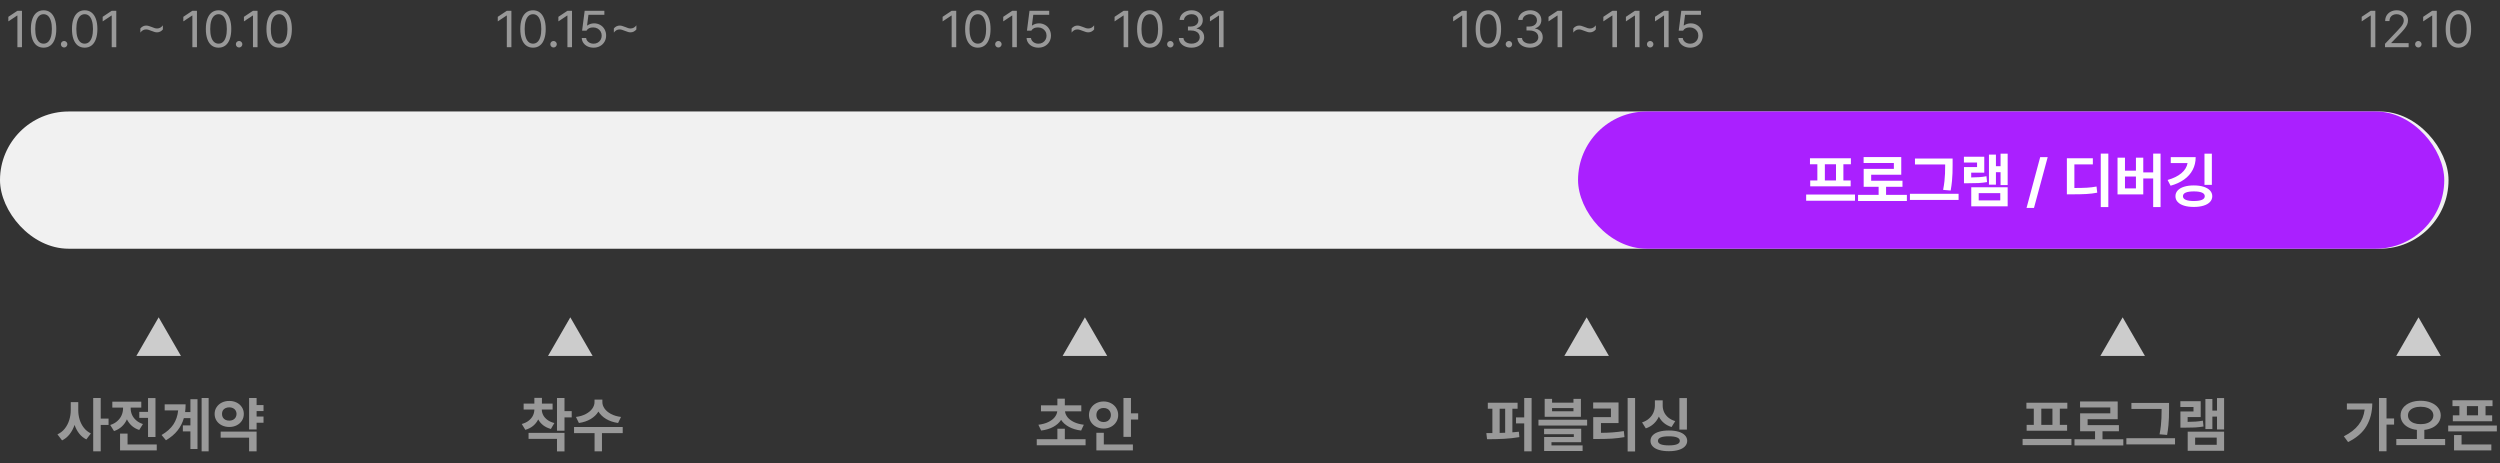 <svg width="583" height="108" viewBox="0 0 583 108" fill="none" xmlns="http://www.w3.org/2000/svg">
<rect x="0" y="0" width="583" height="108" fill="#333333" stroke="none"/>
<rect y="26" width="571" height="32" rx="16" fill="#F1F1F1"/>
<rect x="368" y="26" width="202" height="32" rx="16" fill="#AA20FF"/>
<path d="M432.585 46.809H421.196V45.359H432.585V46.809ZM431.628 38.305H429.878V42.078H431.573V43.445H422.14V42.078H423.808V38.305H422.085V36.91H431.628V38.305ZM428.155 42.078V38.305H425.558V42.078H428.155ZM444.685 46.877H433.296V45.441H438.095V43.568H434.608V39.385H441.649V38.018H434.595V36.623H443.372V40.752H436.358V42.147H443.659V43.568H439.831V45.441H444.685V46.877ZM455.349 38.455C455.349 39.212 455.34 39.856 455.321 40.39C455.308 40.923 455.269 41.529 455.205 42.208C455.141 42.887 455.039 43.628 454.897 44.43L453.134 44.279C453.275 43.559 453.38 42.876 453.448 42.228C453.517 41.581 453.56 40.998 453.578 40.478C453.596 39.959 453.608 39.335 453.612 38.605V38.455V38.359H446.571V36.965H455.349V38.455ZM456.743 46.631H445.396V45.195H456.743V46.631ZM468.187 43.158H466.532V40.15H465.452V43.062H463.825V36.049H465.452V38.756H466.532V35.83H468.187V43.158ZM468.187 48.121H459.696V43.664H468.187V48.121ZM461.433 46.727H466.464V45.045H461.433V46.727ZM462.731 40.26H459.683V41.381C460.416 41.372 461.052 41.349 461.59 41.312C462.128 41.272 462.677 41.199 463.237 41.094L463.388 42.461C462.713 42.575 462.05 42.65 461.398 42.687C460.747 42.718 459.901 42.734 458.862 42.734H458.001V38.961H461.05V37.908H457.987V36.555H462.731V40.26ZM474.325 48.49H472.589L475.774 36.637H477.524L474.325 48.49ZM491.661 48.285H489.897V35.816H491.661V48.285ZM488.052 38.332H483.745V43.842C484.957 43.837 485.937 43.815 486.685 43.773C487.432 43.728 488.175 43.637 488.913 43.5L489.077 44.935C488.261 45.09 487.421 45.193 486.555 45.243C485.689 45.293 484.529 45.318 483.075 45.318H481.995V36.91H488.052V38.332ZM503.843 48.285H502.12V41.613H499.81V45.332H493.808V36.773H495.544V39.795H498.101V36.773H499.81V40.205H502.12V35.816H503.843V48.285ZM498.101 43.938V41.162H495.544V43.938H498.101ZM515.806 43.117H514.083V35.83H515.806V43.117ZM512.032 36.637C512.032 37.735 511.8 38.726 511.335 39.61C510.875 40.49 510.207 41.242 509.332 41.866C508.457 42.491 507.407 42.971 506.181 43.309L505.483 41.969C506.837 41.59 507.915 41.06 508.717 40.376C509.519 39.688 509.993 38.906 510.139 38.031H506.222V36.637H512.032ZM511.595 43.24C512.465 43.24 513.224 43.343 513.871 43.548C514.518 43.748 515.017 44.038 515.368 44.416C515.719 44.794 515.897 45.241 515.901 45.756C515.897 46.275 515.719 46.722 515.368 47.096C515.017 47.474 514.518 47.761 513.871 47.957C513.224 48.158 512.465 48.258 511.595 48.258C510.72 48.258 509.961 48.158 509.318 47.957C508.676 47.761 508.181 47.474 507.835 47.096C507.489 46.722 507.315 46.275 507.315 45.756C507.315 45.241 507.489 44.794 507.835 44.416C508.181 44.038 508.676 43.748 509.318 43.548C509.961 43.343 510.72 43.24 511.595 43.24ZM511.595 44.635C510.77 44.635 510.141 44.728 509.708 44.915C509.28 45.097 509.065 45.378 509.065 45.756C509.065 46.13 509.282 46.41 509.715 46.597C510.148 46.783 510.774 46.877 511.595 46.877C512.424 46.877 513.058 46.783 513.495 46.597C513.933 46.41 514.151 46.13 514.151 45.756C514.151 45.378 513.933 45.097 513.495 44.915C513.062 44.728 512.429 44.635 511.595 44.635Z" fill="white"/>
<path d="M253.158 103.836H241.77V102.414H246.582V99.981H248.318V102.414H253.158V103.836ZM252.16 95.92H248.359C248.41 96.398 248.605 96.856 248.947 97.294C249.289 97.727 249.781 98.101 250.424 98.415C251.066 98.73 251.841 98.941 252.748 99.051L252.119 100.404C251.025 100.268 250.08 99.983 249.282 99.55C248.485 99.117 247.874 98.572 247.45 97.916C247.026 98.572 246.418 99.117 245.625 99.55C244.832 99.983 243.889 100.268 242.795 100.404L242.152 99.051C243.059 98.941 243.834 98.73 244.477 98.415C245.119 98.101 245.611 97.727 245.953 97.294C246.299 96.856 246.5 96.398 246.555 95.92H242.754V94.525H246.582V92.967H248.318V94.525H252.16V95.92ZM263.74 96.385H265.422V97.834H263.74V101.881H261.99V92.816H263.74V96.385ZM264.191 105.039H255.674V100.924H257.41V103.645H264.191V105.039ZM257.369 93.623C257.998 93.623 258.57 93.76 259.085 94.033C259.604 94.302 260.012 94.678 260.309 95.161C260.609 95.64 260.76 96.18 260.76 96.781C260.76 97.378 260.609 97.918 260.309 98.401C260.012 98.88 259.604 99.256 259.085 99.529C258.57 99.803 257.998 99.939 257.369 99.939C256.736 99.939 256.159 99.803 255.64 99.529C255.12 99.256 254.708 98.88 254.402 98.401C254.102 97.918 253.951 97.378 253.951 96.781C253.951 96.18 254.102 95.64 254.402 95.161C254.703 94.678 255.113 94.302 255.633 94.033C256.157 93.76 256.736 93.623 257.369 93.623ZM257.369 95.141C257.05 95.136 256.761 95.2 256.501 95.332C256.246 95.46 256.043 95.649 255.893 95.899C255.742 96.15 255.669 96.444 255.674 96.781C255.669 97.109 255.742 97.399 255.893 97.649C256.043 97.895 256.248 98.087 256.508 98.224C256.768 98.356 257.055 98.422 257.369 98.422C257.688 98.422 257.975 98.356 258.23 98.224C258.486 98.087 258.686 97.895 258.832 97.649C258.982 97.399 259.06 97.109 259.064 96.781C259.06 96.444 258.982 96.15 258.832 95.899C258.686 95.649 258.486 95.46 258.23 95.332C257.975 95.2 257.688 95.136 257.369 95.141Z" fill="#999999"/>
<path d="M126.35 95.496C126.35 95.938 126.454 96.369 126.664 96.788C126.878 97.203 127.204 97.576 127.642 97.909C128.084 98.237 128.628 98.486 129.275 98.654L128.469 100.035C127.781 99.848 127.186 99.564 126.685 99.181C126.188 98.793 125.796 98.335 125.509 97.807C125.226 98.39 124.832 98.891 124.326 99.311C123.825 99.725 123.219 100.035 122.508 100.24L121.674 98.873C122.321 98.7 122.866 98.438 123.308 98.087C123.75 97.736 124.078 97.337 124.292 96.891C124.506 96.444 124.613 95.979 124.613 95.496H122.111V94.115H124.613V92.775H126.377V94.115H128.865V95.496H126.35ZM131.641 95.879H133.322V97.342H131.641V100.445H129.891V92.816H131.641V95.879ZM131.641 105.271H129.891V102.346H123.26V100.951H131.641V105.271ZM140.473 93.787C140.473 94.288 140.641 94.783 140.979 95.27C141.316 95.754 141.812 96.173 142.469 96.528C143.125 96.884 143.909 97.118 144.82 97.232L144.137 98.641C143.07 98.486 142.143 98.176 141.354 97.711C140.571 97.242 139.969 96.663 139.55 95.975C139.135 96.663 138.538 97.242 137.759 97.711C136.979 98.176 136.061 98.486 135.004 98.641L134.307 97.232C135.209 97.118 135.988 96.884 136.645 96.528C137.301 96.173 137.798 95.754 138.135 95.27C138.472 94.783 138.641 94.288 138.641 93.787V93.186H140.473V93.787ZM145.217 101.006H140.377V105.258H138.654V101.006H133.869V99.584H145.217V101.006Z" fill="#999999"/>
<path d="M119.258 11H118.191V3.617H118.145L116.082 4.988V3.922L118.191 2.516H119.258V11ZM124.297 11.117C123.672 11.117 123.137 10.947 122.691 10.607C122.25 10.268 121.912 9.771 121.678 9.119C121.447 8.467 121.332 7.68 121.332 6.758C121.332 5.848 121.449 5.066 121.684 4.414C121.918 3.758 122.258 3.258 122.703 2.914C123.148 2.57 123.68 2.398 124.297 2.398C124.914 2.398 125.445 2.57 125.891 2.914C126.336 3.258 126.676 3.758 126.91 4.414C127.145 5.066 127.262 5.848 127.262 6.758C127.262 7.68 127.145 8.467 126.91 9.119C126.68 9.771 126.342 10.268 125.896 10.607C125.451 10.947 124.918 11.117 124.297 11.117ZM124.297 10.18C124.703 10.18 125.051 10.047 125.34 9.781C125.629 9.516 125.85 9.127 126.002 8.615C126.154 8.104 126.23 7.484 126.23 6.758C126.23 6.031 126.154 5.41 126.002 4.895C125.85 4.379 125.629 3.986 125.34 3.717C125.051 3.447 124.703 3.312 124.297 3.312C123.891 3.312 123.541 3.447 123.248 3.717C122.959 3.986 122.736 4.379 122.58 4.895C122.428 5.41 122.352 6.031 122.352 6.758C122.352 7.484 122.428 8.104 122.58 8.615C122.732 9.127 122.953 9.516 123.242 9.781C123.535 10.047 123.887 10.18 124.297 10.18ZM129.09 11.07C128.953 11.07 128.826 11.037 128.709 10.971C128.596 10.9 128.504 10.807 128.434 10.69C128.367 10.572 128.336 10.445 128.34 10.309C128.336 10.176 128.367 10.053 128.434 9.939C128.504 9.822 128.596 9.73 128.709 9.664C128.826 9.594 128.953 9.559 129.09 9.559C129.223 9.559 129.346 9.594 129.459 9.664C129.576 9.73 129.668 9.822 129.734 9.939C129.805 10.053 129.84 10.176 129.84 10.309C129.84 10.445 129.805 10.572 129.734 10.69C129.668 10.807 129.576 10.9 129.459 10.971C129.346 11.037 129.223 11.07 129.09 11.07ZM133.391 11H132.324V3.617H132.277L130.215 4.988V3.922L132.324 2.516H133.391V11ZM138.418 11.117C137.914 11.117 137.455 11.021 137.041 10.83C136.631 10.635 136.303 10.367 136.057 10.027C135.814 9.684 135.684 9.297 135.664 8.867H136.684C136.711 9.117 136.805 9.344 136.965 9.547C137.125 9.746 137.332 9.904 137.586 10.021C137.84 10.135 138.117 10.191 138.418 10.191C138.777 10.191 139.102 10.109 139.391 9.945C139.68 9.781 139.906 9.557 140.07 9.271C140.234 8.986 140.316 8.668 140.316 8.316C140.316 7.953 140.23 7.627 140.059 7.338C139.891 7.045 139.656 6.816 139.355 6.652C139.059 6.484 138.723 6.398 138.348 6.395C137.594 6.383 137.066 6.637 136.766 7.156H135.746L136.344 2.516H140.938V3.453H137.223L136.906 5.938H136.988C137.18 5.789 137.412 5.67 137.686 5.58C137.959 5.49 138.242 5.445 138.535 5.445C139.066 5.445 139.545 5.568 139.971 5.814C140.4 6.057 140.736 6.395 140.979 6.828C141.225 7.262 141.348 7.75 141.348 8.293C141.348 8.832 141.221 9.316 140.967 9.746C140.713 10.176 140.363 10.512 139.918 10.754C139.473 10.996 138.973 11.117 138.418 11.117ZM143.152 6.629C143.34 6.41 143.549 6.244 143.779 6.131C144.01 6.018 144.254 5.961 144.512 5.961C144.707 5.961 144.898 5.99 145.086 6.049C145.273 6.104 145.516 6.188 145.812 6.301C146.082 6.414 146.311 6.5 146.498 6.559C146.689 6.613 146.879 6.641 147.066 6.641C147.328 6.641 147.572 6.578 147.799 6.453C148.025 6.328 148.227 6.145 148.402 5.902V6.875C148.016 7.32 147.562 7.543 147.043 7.543C146.848 7.543 146.656 7.516 146.469 7.461C146.281 7.402 146.039 7.316 145.742 7.203C145.473 7.09 145.242 7.006 145.051 6.951C144.863 6.893 144.672 6.863 144.477 6.863C144.219 6.863 143.977 6.926 143.75 7.051C143.527 7.176 143.328 7.359 143.152 7.602V6.629Z" fill="#999999"/>
<path d="M5.123 11H4.057V3.617H4.01L1.947 4.988V3.922L4.057 2.516H5.123V11ZM10.162 11.117C9.537 11.117 9.002 10.947 8.557 10.607C8.115 10.268 7.777 9.771 7.543 9.119C7.312 8.467 7.197 7.68 7.197 6.758C7.197 5.848 7.314 5.066 7.549 4.414C7.783 3.758 8.123 3.258 8.568 2.914C9.014 2.57 9.545 2.398 10.162 2.398C10.779 2.398 11.31 2.57 11.756 2.914C12.201 3.258 12.541 3.758 12.775 4.414C13.01 5.066 13.127 5.848 13.127 6.758C13.127 7.68 13.01 8.467 12.775 9.119C12.545 9.771 12.207 10.268 11.762 10.607C11.316 10.947 10.783 11.117 10.162 11.117ZM10.162 10.18C10.568 10.18 10.916 10.047 11.205 9.781C11.494 9.516 11.715 9.127 11.867 8.615C12.02 8.104 12.096 7.484 12.096 6.758C12.096 6.031 12.02 5.41 11.867 4.895C11.715 4.379 11.494 3.986 11.205 3.717C10.916 3.447 10.568 3.312 10.162 3.312C9.756 3.312 9.406 3.447 9.113 3.717C8.824 3.986 8.602 4.379 8.445 4.895C8.293 5.41 8.217 6.031 8.217 6.758C8.217 7.484 8.293 8.104 8.445 8.615C8.598 9.127 8.818 9.516 9.107 9.781C9.4 10.047 9.752 10.18 10.162 10.18ZM14.955 11.07C14.818 11.07 14.691 11.037 14.574 10.971C14.461 10.9 14.369 10.807 14.299 10.69C14.232 10.572 14.201 10.445 14.205 10.309C14.201 10.176 14.232 10.053 14.299 9.939C14.369 9.822 14.461 9.73 14.574 9.664C14.691 9.594 14.818 9.559 14.955 9.559C15.088 9.559 15.211 9.594 15.324 9.664C15.441 9.73 15.533 9.822 15.6 9.939C15.67 10.053 15.705 10.176 15.705 10.309C15.705 10.445 15.67 10.572 15.6 10.69C15.533 10.807 15.441 10.9 15.324 10.971C15.211 11.037 15.088 11.07 14.955 11.07ZM19.748 11.117C19.123 11.117 18.588 10.947 18.143 10.607C17.701 10.268 17.363 9.771 17.129 9.119C16.898 8.467 16.783 7.68 16.783 6.758C16.783 5.848 16.9 5.066 17.135 4.414C17.369 3.758 17.709 3.258 18.154 2.914C18.6 2.57 19.131 2.398 19.748 2.398C20.365 2.398 20.896 2.57 21.342 2.914C21.787 3.258 22.127 3.758 22.361 4.414C22.596 5.066 22.713 5.848 22.713 6.758C22.713 7.68 22.596 8.467 22.361 9.119C22.131 9.771 21.793 10.268 21.348 10.607C20.902 10.947 20.369 11.117 19.748 11.117ZM19.748 10.18C20.154 10.18 20.502 10.047 20.791 9.781C21.08 9.516 21.301 9.127 21.453 8.615C21.605 8.104 21.682 7.484 21.682 6.758C21.682 6.031 21.605 5.41 21.453 4.895C21.301 4.379 21.08 3.986 20.791 3.717C20.502 3.447 20.154 3.312 19.748 3.312C19.342 3.312 18.992 3.447 18.699 3.717C18.41 3.986 18.188 4.379 18.031 4.895C17.879 5.41 17.803 6.031 17.803 6.758C17.803 7.484 17.879 8.104 18.031 8.615C18.184 9.127 18.404 9.516 18.693 9.781C18.986 10.047 19.338 10.18 19.748 10.18ZM27.119 11H26.053V3.617H26.006L23.943 4.988V3.922L26.053 2.516H27.119V11ZM32.732 6.629C32.92 6.41 33.129 6.244 33.359 6.131C33.59 6.018 33.834 5.961 34.092 5.961C34.287 5.961 34.478 5.99 34.666 6.049C34.853 6.104 35.096 6.188 35.393 6.301C35.662 6.414 35.891 6.5 36.078 6.559C36.27 6.613 36.459 6.641 36.647 6.641C36.908 6.641 37.152 6.578 37.379 6.453C37.605 6.328 37.807 6.145 37.982 5.902V6.875C37.596 7.32 37.143 7.543 36.623 7.543C36.428 7.543 36.236 7.516 36.049 7.461C35.861 7.402 35.619 7.316 35.322 7.203C35.053 7.09 34.822 7.006 34.631 6.951C34.443 6.893 34.252 6.863 34.057 6.863C33.799 6.863 33.557 6.926 33.33 7.051C33.107 7.176 32.908 7.359 32.732 7.602V6.629ZM45.928 11H44.861V3.617H44.815L42.752 4.988V3.922L44.861 2.516H45.928V11ZM50.967 11.117C50.342 11.117 49.807 10.947 49.361 10.607C48.92 10.268 48.582 9.771 48.348 9.119C48.117 8.467 48.002 7.68 48.002 6.758C48.002 5.848 48.119 5.066 48.353 4.414C48.588 3.758 48.928 3.258 49.373 2.914C49.818 2.57 50.35 2.398 50.967 2.398C51.584 2.398 52.115 2.57 52.56 2.914C53.006 3.258 53.346 3.758 53.58 4.414C53.815 5.066 53.932 5.848 53.932 6.758C53.932 7.68 53.815 8.467 53.58 9.119C53.35 9.771 53.012 10.268 52.566 10.607C52.121 10.947 51.588 11.117 50.967 11.117ZM50.967 10.18C51.373 10.18 51.721 10.047 52.01 9.781C52.299 9.516 52.52 9.127 52.672 8.615C52.824 8.104 52.9 7.484 52.9 6.758C52.9 6.031 52.824 5.41 52.672 4.895C52.52 4.379 52.299 3.986 52.01 3.717C51.721 3.447 51.373 3.312 50.967 3.312C50.56 3.312 50.211 3.447 49.918 3.717C49.629 3.986 49.406 4.379 49.25 4.895C49.098 5.41 49.022 6.031 49.022 6.758C49.022 7.484 49.098 8.104 49.25 8.615C49.402 9.127 49.623 9.516 49.912 9.781C50.205 10.047 50.557 10.18 50.967 10.18ZM55.76 11.07C55.623 11.07 55.496 11.037 55.379 10.971C55.266 10.9 55.174 10.807 55.103 10.69C55.037 10.572 55.006 10.445 55.01 10.309C55.006 10.176 55.037 10.053 55.103 9.939C55.174 9.822 55.266 9.73 55.379 9.664C55.496 9.594 55.623 9.559 55.76 9.559C55.893 9.559 56.016 9.594 56.129 9.664C56.246 9.73 56.338 9.822 56.404 9.939C56.475 10.053 56.51 10.176 56.51 10.309C56.51 10.445 56.475 10.572 56.404 10.69C56.338 10.807 56.246 10.9 56.129 10.971C56.016 11.037 55.893 11.07 55.76 11.07ZM60.06 11H58.994V3.617H58.947L56.885 4.988V3.922L58.994 2.516H60.06V11ZM65.1 11.117C64.475 11.117 63.94 10.947 63.494 10.607C63.053 10.268 62.715 9.771 62.48 9.119C62.25 8.467 62.135 7.68 62.135 6.758C62.135 5.848 62.252 5.066 62.486 4.414C62.721 3.758 63.06 3.258 63.506 2.914C63.951 2.57 64.482 2.398 65.1 2.398C65.717 2.398 66.248 2.57 66.693 2.914C67.139 3.258 67.478 3.758 67.713 4.414C67.947 5.066 68.064 5.848 68.064 6.758C68.064 7.68 67.947 8.467 67.713 9.119C67.482 9.771 67.144 10.268 66.699 10.607C66.254 10.947 65.721 11.117 65.1 11.117ZM65.1 10.18C65.506 10.18 65.853 10.047 66.143 9.781C66.432 9.516 66.652 9.127 66.805 8.615C66.957 8.104 67.033 7.484 67.033 6.758C67.033 6.031 66.957 5.41 66.805 4.895C66.652 4.379 66.432 3.986 66.143 3.717C65.853 3.447 65.506 3.312 65.1 3.312C64.693 3.312 64.344 3.447 64.051 3.717C63.762 3.986 63.539 4.379 63.383 4.895C63.23 5.41 63.154 6.031 63.154 6.758C63.154 7.484 63.23 8.104 63.383 8.615C63.535 9.127 63.756 9.516 64.045 9.781C64.338 10.047 64.689 10.18 65.1 10.18Z" fill="#999999"/>
<path d="M222.994 11H221.928V3.617H221.881L219.818 4.988V3.922L221.928 2.516H222.994V11ZM228.033 11.117C227.408 11.117 226.873 10.947 226.428 10.607C225.986 10.268 225.648 9.771 225.414 9.119C225.184 8.467 225.068 7.68 225.068 6.758C225.068 5.848 225.186 5.066 225.42 4.414C225.654 3.758 225.994 3.258 226.439 2.914C226.885 2.57 227.416 2.398 228.033 2.398C228.65 2.398 229.182 2.57 229.627 2.914C230.072 3.258 230.412 3.758 230.646 4.414C230.881 5.066 230.998 5.848 230.998 6.758C230.998 7.68 230.881 8.467 230.646 9.119C230.416 9.771 230.078 10.268 229.633 10.607C229.188 10.947 228.654 11.117 228.033 11.117ZM228.033 10.18C228.439 10.18 228.787 10.047 229.076 9.781C229.365 9.516 229.586 9.127 229.738 8.615C229.891 8.104 229.967 7.484 229.967 6.758C229.967 6.031 229.891 5.41 229.738 4.895C229.586 4.379 229.365 3.986 229.076 3.717C228.787 3.447 228.439 3.312 228.033 3.312C227.627 3.312 227.277 3.447 226.984 3.717C226.695 3.986 226.473 4.379 226.316 4.895C226.164 5.41 226.088 6.031 226.088 6.758C226.088 7.484 226.164 8.104 226.316 8.615C226.469 9.127 226.689 9.516 226.979 9.781C227.271 10.047 227.623 10.18 228.033 10.18ZM232.826 11.07C232.689 11.07 232.562 11.037 232.445 10.971C232.332 10.9 232.24 10.807 232.17 10.69C232.104 10.572 232.072 10.445 232.076 10.309C232.072 10.176 232.104 10.053 232.17 9.939C232.24 9.822 232.332 9.73 232.445 9.664C232.562 9.594 232.689 9.559 232.826 9.559C232.959 9.559 233.082 9.594 233.195 9.664C233.312 9.73 233.404 9.822 233.471 9.939C233.541 10.053 233.576 10.176 233.576 10.309C233.576 10.445 233.541 10.572 233.471 10.69C233.404 10.807 233.312 10.9 233.195 10.971C233.082 11.037 232.959 11.07 232.826 11.07ZM237.127 11H236.061V3.617H236.014L233.951 4.988V3.922L236.061 2.516H237.127V11ZM242.154 11.117C241.65 11.117 241.191 11.021 240.777 10.83C240.367 10.635 240.039 10.367 239.793 10.027C239.551 9.684 239.42 9.297 239.4 8.867H240.42C240.447 9.117 240.541 9.344 240.701 9.547C240.861 9.746 241.068 9.904 241.322 10.021C241.576 10.135 241.854 10.191 242.154 10.191C242.514 10.191 242.838 10.109 243.127 9.945C243.416 9.781 243.643 9.557 243.807 9.271C243.971 8.986 244.053 8.668 244.053 8.316C244.053 7.953 243.967 7.627 243.795 7.338C243.627 7.045 243.393 6.816 243.092 6.652C242.795 6.484 242.459 6.398 242.084 6.395C241.33 6.383 240.803 6.637 240.502 7.156H239.482L240.08 2.516H244.674V3.453H240.959L240.643 5.938H240.725C240.916 5.789 241.148 5.67 241.422 5.58C241.695 5.49 241.979 5.445 242.271 5.445C242.803 5.445 243.281 5.568 243.707 5.814C244.137 6.057 244.473 6.395 244.715 6.828C244.961 7.262 245.084 7.75 245.084 8.293C245.084 8.832 244.957 9.316 244.703 9.746C244.449 10.176 244.1 10.512 243.654 10.754C243.209 10.996 242.709 11.117 242.154 11.117ZM249.9 6.629C250.088 6.41 250.297 6.244 250.527 6.131C250.758 6.018 251.002 5.961 251.26 5.961C251.455 5.961 251.646 5.99 251.834 6.049C252.021 6.104 252.264 6.188 252.561 6.301C252.83 6.414 253.059 6.5 253.246 6.559C253.438 6.613 253.627 6.641 253.814 6.641C254.076 6.641 254.32 6.578 254.547 6.453C254.773 6.328 254.975 6.145 255.15 5.902V6.875C254.764 7.32 254.311 7.543 253.791 7.543C253.596 7.543 253.404 7.516 253.217 7.461C253.029 7.402 252.787 7.316 252.49 7.203C252.221 7.09 251.99 7.006 251.799 6.951C251.611 6.893 251.42 6.863 251.225 6.863C250.967 6.863 250.725 6.926 250.498 7.051C250.275 7.176 250.076 7.359 249.9 7.602V6.629ZM263.096 11H262.029V3.617H261.982L259.92 4.988V3.922L262.029 2.516H263.096V11ZM268.135 11.117C267.51 11.117 266.975 10.947 266.529 10.607C266.088 10.268 265.75 9.771 265.516 9.119C265.285 8.467 265.17 7.68 265.17 6.758C265.17 5.848 265.287 5.066 265.521 4.414C265.756 3.758 266.096 3.258 266.541 2.914C266.986 2.57 267.518 2.398 268.135 2.398C268.752 2.398 269.283 2.57 269.729 2.914C270.174 3.258 270.514 3.758 270.748 4.414C270.982 5.066 271.1 5.848 271.1 6.758C271.1 7.68 270.982 8.467 270.748 9.119C270.518 9.771 270.18 10.268 269.734 10.607C269.289 10.947 268.756 11.117 268.135 11.117ZM268.135 10.18C268.541 10.18 268.889 10.047 269.178 9.781C269.467 9.516 269.688 9.127 269.84 8.615C269.992 8.104 270.068 7.484 270.068 6.758C270.068 6.031 269.992 5.41 269.84 4.895C269.688 4.379 269.467 3.986 269.178 3.717C268.889 3.447 268.541 3.312 268.135 3.312C267.729 3.312 267.379 3.447 267.086 3.717C266.797 3.986 266.574 4.379 266.418 4.895C266.266 5.41 266.189 6.031 266.189 6.758C266.189 7.484 266.266 8.104 266.418 8.615C266.57 9.127 266.791 9.516 267.08 9.781C267.373 10.047 267.725 10.18 268.135 10.18ZM272.928 11.07C272.791 11.07 272.664 11.037 272.547 10.971C272.434 10.9 272.342 10.807 272.271 10.69C272.205 10.572 272.174 10.445 272.178 10.309C272.174 10.176 272.205 10.053 272.271 9.939C272.342 9.822 272.434 9.73 272.547 9.664C272.664 9.594 272.791 9.559 272.928 9.559C273.061 9.559 273.184 9.594 273.297 9.664C273.414 9.73 273.506 9.822 273.572 9.939C273.643 10.053 273.678 10.176 273.678 10.309C273.678 10.445 273.643 10.572 273.572 10.69C273.506 10.807 273.414 10.9 273.297 10.971C273.184 11.037 273.061 11.07 272.928 11.07ZM277.861 11.117C277.303 11.117 276.803 11.023 276.361 10.836C275.924 10.648 275.576 10.385 275.318 10.045C275.064 9.705 274.928 9.312 274.908 8.867H275.975C275.994 9.129 276.088 9.359 276.256 9.559C276.428 9.758 276.652 9.912 276.93 10.021C277.207 10.127 277.514 10.18 277.85 10.18C278.217 10.18 278.547 10.117 278.84 9.992C279.137 9.863 279.367 9.688 279.531 9.465C279.699 9.238 279.783 8.98 279.783 8.691C279.783 8.379 279.701 8.104 279.537 7.865C279.377 7.627 279.143 7.441 278.834 7.309C278.525 7.176 278.154 7.109 277.721 7.109H277.029V6.184H277.721C278.061 6.184 278.363 6.123 278.629 6.002C278.895 5.881 279.1 5.711 279.244 5.492C279.393 5.273 279.467 5.02 279.467 4.73C279.467 4.453 279.4 4.207 279.268 3.992C279.139 3.777 278.955 3.611 278.717 3.494C278.479 3.373 278.201 3.312 277.885 3.312C277.58 3.312 277.295 3.367 277.029 3.477C276.764 3.586 276.547 3.742 276.379 3.945C276.211 4.145 276.119 4.379 276.104 4.648H275.084C275.104 4.211 275.24 3.822 275.494 3.482C275.748 3.139 276.086 2.873 276.508 2.686C276.93 2.494 277.393 2.398 277.896 2.398C278.42 2.398 278.877 2.502 279.268 2.709C279.662 2.912 279.965 3.188 280.176 3.535C280.387 3.883 280.49 4.262 280.486 4.672C280.49 5.148 280.363 5.557 280.105 5.896C279.848 6.236 279.494 6.469 279.045 6.594V6.652C279.408 6.711 279.723 6.834 279.988 7.021C280.258 7.205 280.463 7.441 280.604 7.73C280.748 8.016 280.818 8.336 280.814 8.691C280.818 9.148 280.691 9.562 280.434 9.934C280.176 10.301 279.82 10.59 279.367 10.801C278.918 11.012 278.416 11.117 277.861 11.117ZM285.338 11H284.271V3.617H284.225L282.162 4.988V3.922L284.271 2.516H285.338V11Z" fill="#999999"/>
<path d="M342.049 11H340.982V3.617H340.936L338.873 4.988V3.922L340.982 2.516H342.049V11ZM347.088 11.117C346.463 11.117 345.928 10.947 345.482 10.607C345.041 10.268 344.703 9.771 344.469 9.119C344.238 8.467 344.123 7.68 344.123 6.758C344.123 5.848 344.24 5.066 344.475 4.414C344.709 3.758 345.049 3.258 345.494 2.914C345.939 2.57 346.471 2.398 347.088 2.398C347.705 2.398 348.236 2.57 348.682 2.914C349.127 3.258 349.467 3.758 349.701 4.414C349.936 5.066 350.053 5.848 350.053 6.758C350.053 7.68 349.936 8.467 349.701 9.119C349.471 9.771 349.133 10.268 348.688 10.607C348.242 10.947 347.709 11.117 347.088 11.117ZM347.088 10.18C347.494 10.18 347.842 10.047 348.131 9.781C348.42 9.516 348.641 9.127 348.793 8.615C348.945 8.104 349.021 7.484 349.021 6.758C349.021 6.031 348.945 5.41 348.793 4.895C348.641 4.379 348.42 3.986 348.131 3.717C347.842 3.447 347.494 3.312 347.088 3.312C346.682 3.312 346.332 3.447 346.039 3.717C345.75 3.986 345.527 4.379 345.371 4.895C345.219 5.41 345.143 6.031 345.143 6.758C345.143 7.484 345.219 8.104 345.371 8.615C345.523 9.127 345.744 9.516 346.033 9.781C346.326 10.047 346.678 10.18 347.088 10.18ZM351.881 11.07C351.744 11.07 351.617 11.037 351.5 10.971C351.387 10.9 351.295 10.807 351.225 10.69C351.158 10.572 351.127 10.445 351.131 10.309C351.127 10.176 351.158 10.053 351.225 9.939C351.295 9.822 351.387 9.73 351.5 9.664C351.617 9.594 351.744 9.559 351.881 9.559C352.014 9.559 352.137 9.594 352.25 9.664C352.367 9.73 352.459 9.822 352.525 9.939C352.596 10.053 352.631 10.176 352.631 10.309C352.631 10.445 352.596 10.572 352.525 10.69C352.459 10.807 352.367 10.9 352.25 10.971C352.137 11.037 352.014 11.07 351.881 11.07ZM356.814 11.117C356.256 11.117 355.756 11.023 355.314 10.836C354.877 10.648 354.529 10.385 354.271 10.045C354.018 9.705 353.881 9.312 353.861 8.867H354.928C354.947 9.129 355.041 9.359 355.209 9.559C355.381 9.758 355.605 9.912 355.883 10.021C356.16 10.127 356.467 10.18 356.803 10.18C357.17 10.18 357.5 10.117 357.793 9.992C358.09 9.863 358.32 9.688 358.484 9.465C358.652 9.238 358.736 8.98 358.736 8.691C358.736 8.379 358.654 8.104 358.49 7.865C358.33 7.627 358.096 7.441 357.787 7.309C357.479 7.176 357.107 7.109 356.674 7.109H355.982V6.184H356.674C357.014 6.184 357.316 6.123 357.582 6.002C357.848 5.881 358.053 5.711 358.197 5.492C358.346 5.273 358.42 5.02 358.42 4.73C358.42 4.453 358.354 4.207 358.221 3.992C358.092 3.777 357.908 3.611 357.67 3.494C357.432 3.373 357.154 3.312 356.838 3.312C356.533 3.312 356.248 3.367 355.982 3.477C355.717 3.586 355.5 3.742 355.332 3.945C355.164 4.145 355.072 4.379 355.057 4.648H354.037C354.057 4.211 354.193 3.822 354.447 3.482C354.701 3.139 355.039 2.873 355.461 2.686C355.883 2.494 356.346 2.398 356.85 2.398C357.373 2.398 357.83 2.502 358.221 2.709C358.615 2.912 358.918 3.188 359.129 3.535C359.34 3.883 359.443 4.262 359.439 4.672C359.443 5.148 359.316 5.557 359.059 5.896C358.801 6.236 358.447 6.469 357.998 6.594V6.652C358.361 6.711 358.676 6.834 358.941 7.021C359.211 7.205 359.416 7.441 359.557 7.73C359.701 8.016 359.771 8.336 359.768 8.691C359.771 9.148 359.645 9.562 359.387 9.934C359.129 10.301 358.773 10.59 358.32 10.801C357.871 11.012 357.369 11.117 356.814 11.117ZM364.291 11H363.225V3.617H363.178L361.115 4.988V3.922L363.225 2.516H364.291V11ZM366.893 6.629C367.08 6.41 367.289 6.244 367.52 6.131C367.75 6.018 367.994 5.961 368.252 5.961C368.447 5.961 368.639 5.99 368.826 6.049C369.014 6.104 369.256 6.188 369.553 6.301C369.822 6.414 370.051 6.5 370.238 6.559C370.43 6.613 370.619 6.641 370.807 6.641C371.068 6.641 371.312 6.578 371.539 6.453C371.766 6.328 371.967 6.145 372.143 5.902V6.875C371.756 7.32 371.303 7.543 370.783 7.543C370.588 7.543 370.396 7.516 370.209 7.461C370.021 7.402 369.779 7.316 369.482 7.203C369.213 7.09 368.982 7.006 368.791 6.951C368.604 6.893 368.412 6.863 368.217 6.863C367.959 6.863 367.717 6.926 367.49 7.051C367.268 7.176 367.068 7.359 366.893 7.602V6.629ZM377.076 11H376.01V3.617H375.963L373.9 4.988V3.922L376.01 2.516H377.076V11ZM382.338 11H381.271V3.617H381.225L379.162 4.988V3.922L381.271 2.516H382.338V11ZM384.822 11.07C384.686 11.07 384.559 11.037 384.441 10.971C384.328 10.9 384.236 10.807 384.166 10.69C384.1 10.572 384.068 10.445 384.072 10.309C384.068 10.176 384.1 10.053 384.166 9.939C384.236 9.822 384.328 9.73 384.441 9.664C384.559 9.594 384.686 9.559 384.822 9.559C384.955 9.559 385.078 9.594 385.191 9.664C385.309 9.73 385.4 9.822 385.467 9.939C385.537 10.053 385.572 10.176 385.572 10.309C385.572 10.445 385.537 10.572 385.467 10.69C385.4 10.807 385.309 10.9 385.191 10.971C385.078 11.037 384.955 11.07 384.822 11.07ZM389.123 11H388.057V3.617H388.01L385.947 4.988V3.922L388.057 2.516H389.123V11ZM394.15 11.117C393.646 11.117 393.188 11.021 392.773 10.83C392.363 10.635 392.035 10.367 391.789 10.027C391.547 9.684 391.416 9.297 391.396 8.867H392.416C392.443 9.117 392.537 9.344 392.697 9.547C392.857 9.746 393.064 9.904 393.318 10.021C393.572 10.135 393.85 10.191 394.15 10.191C394.51 10.191 394.834 10.109 395.123 9.945C395.412 9.781 395.639 9.557 395.803 9.271C395.967 8.986 396.049 8.668 396.049 8.316C396.049 7.953 395.963 7.627 395.791 7.338C395.623 7.045 395.389 6.816 395.088 6.652C394.791 6.484 394.455 6.398 394.08 6.395C393.326 6.383 392.799 6.637 392.498 7.156H391.479L392.076 2.516H396.67V3.453H392.955L392.639 5.938H392.721C392.912 5.789 393.145 5.67 393.418 5.58C393.691 5.49 393.975 5.445 394.268 5.445C394.799 5.445 395.277 5.568 395.703 5.814C396.133 6.057 396.469 6.395 396.711 6.828C396.957 7.262 397.08 7.75 397.08 8.293C397.08 8.832 396.953 9.316 396.699 9.746C396.445 10.176 396.096 10.512 395.65 10.754C395.205 10.996 394.705 11.117 394.15 11.117Z" fill="#999999"/>
<path d="M553.926 11H552.859V3.617H552.812L550.75 4.988V3.922L552.859 2.516H553.926V11ZM556.176 10.227L559.07 7.18C559.453 6.777 559.744 6.453 559.943 6.207C560.146 5.957 560.299 5.717 560.4 5.486C560.506 5.252 560.559 5.008 560.559 4.754C560.559 4.473 560.484 4.223 560.336 4.004C560.188 3.785 559.984 3.615 559.727 3.494C559.473 3.373 559.188 3.312 558.871 3.312C558.539 3.312 558.248 3.379 557.998 3.512C557.748 3.645 557.555 3.832 557.418 4.074C557.285 4.316 557.219 4.594 557.219 4.906H556.223C556.219 4.414 556.332 3.979 556.562 3.6C556.797 3.221 557.119 2.926 557.529 2.715C557.939 2.504 558.398 2.398 558.906 2.398C559.41 2.398 559.861 2.502 560.26 2.709C560.662 2.916 560.977 3.199 561.203 3.559C561.43 3.918 561.543 4.316 561.543 4.754C561.543 5.078 561.484 5.389 561.367 5.686C561.25 5.979 561.053 6.305 560.775 6.664C560.502 7.02 560.109 7.461 559.598 7.988L557.652 9.992V10.062H561.695V11H556.188L556.176 10.227ZM563.957 11.07C563.82 11.07 563.693 11.037 563.576 10.971C563.463 10.9 563.371 10.807 563.301 10.69C563.234 10.572 563.203 10.445 563.207 10.309C563.203 10.176 563.234 10.053 563.301 9.939C563.371 9.822 563.463 9.73 563.576 9.664C563.693 9.594 563.82 9.559 563.957 9.559C564.09 9.559 564.213 9.594 564.326 9.664C564.443 9.73 564.535 9.822 564.602 9.939C564.672 10.053 564.707 10.176 564.707 10.309C564.707 10.445 564.672 10.572 564.602 10.69C564.535 10.807 564.443 10.9 564.326 10.971C564.213 11.037 564.09 11.07 563.957 11.07ZM568.258 11H567.191V3.617H567.145L565.082 4.988V3.922L567.191 2.516H568.258V11ZM573.297 11.117C572.672 11.117 572.137 10.947 571.691 10.607C571.25 10.268 570.912 9.771 570.678 9.119C570.447 8.467 570.332 7.68 570.332 6.758C570.332 5.848 570.449 5.066 570.684 4.414C570.918 3.758 571.258 3.258 571.703 2.914C572.148 2.57 572.68 2.398 573.297 2.398C573.914 2.398 574.445 2.57 574.891 2.914C575.336 3.258 575.676 3.758 575.91 4.414C576.145 5.066 576.262 5.848 576.262 6.758C576.262 7.68 576.145 8.467 575.91 9.119C575.68 9.771 575.342 10.268 574.896 10.607C574.451 10.947 573.918 11.117 573.297 11.117ZM573.297 10.18C573.703 10.18 574.051 10.047 574.34 9.781C574.629 9.516 574.85 9.127 575.002 8.615C575.154 8.104 575.23 7.484 575.23 6.758C575.23 6.031 575.154 5.41 575.002 4.895C574.85 4.379 574.629 3.986 574.34 3.717C574.051 3.447 573.703 3.312 573.297 3.312C572.891 3.312 572.541 3.447 572.248 3.717C571.959 3.986 571.736 4.379 571.58 4.895C571.428 5.41 571.352 6.031 571.352 6.758C571.352 7.484 571.428 8.104 571.58 8.615C571.732 9.127 571.953 9.516 572.242 9.781C572.535 10.047 572.887 10.18 573.297 10.18Z" fill="#999999"/>
<path d="M133 74L138.196 83H127.804L133 74Z" fill="#CCCCCC"/>
<path d="M18.25 95.633C18.245 96.394 18.352 97.132 18.571 97.848C18.79 98.559 19.12 99.197 19.562 99.762C20.005 100.327 20.547 100.764 21.189 101.074L20.137 102.469C19.49 102.15 18.936 101.701 18.476 101.122C18.02 100.543 17.658 99.864 17.389 99.085C17.111 99.914 16.726 100.641 16.233 101.266C15.746 101.885 15.16 102.364 14.477 102.701L13.396 101.293C14.075 100.983 14.648 100.534 15.112 99.946C15.577 99.354 15.924 98.686 16.151 97.943C16.384 97.196 16.5 96.426 16.5 95.633V93.773H18.25V95.633ZM23.486 97.615H25.318V99.092H23.486V105.258H21.736V92.816H23.486V97.615ZM36.256 101.908H34.52V97.451H32.482V96.043H34.52V92.83H36.256V101.908ZM36.557 105.039H27.998V101.115H29.748V103.645H36.557V105.039ZM30.473 95.264C30.473 95.76 30.575 96.246 30.78 96.72C30.99 97.194 31.309 97.622 31.737 98.005C32.166 98.388 32.697 98.682 33.33 98.887L32.469 100.268C31.799 100.053 31.222 99.732 30.739 99.304C30.261 98.875 29.88 98.37 29.598 97.786C29.315 98.433 28.921 98.992 28.415 99.461C27.914 99.93 27.305 100.286 26.59 100.527L25.701 99.106C26.357 98.9 26.909 98.597 27.355 98.196C27.807 97.795 28.142 97.342 28.36 96.836C28.579 96.326 28.691 95.797 28.695 95.25V95.059H26.193V93.664H32.947V95.059H30.473V95.264ZM48.656 105.258H47.016V92.816H48.656V105.258ZM46.059 104.711H44.404V100.609H42.641V99.201H44.404V97.506H42.873C42.572 98.568 42.085 99.527 41.41 100.384C40.736 101.241 39.833 102.004 38.703 102.674L37.678 101.443C38.917 100.714 39.84 99.887 40.446 98.962C41.057 98.032 41.424 96.945 41.547 95.701H38.402V94.293H43.283C43.283 94.899 43.245 95.501 43.167 96.098H44.404V93.09H46.059V104.711ZM61.453 95.865H59.84V97.137H61.453V98.586H59.84V100.158H58.09V92.816H59.84V94.457H61.453V95.865ZM59.84 105.258H58.09V102.059H51.459V100.65H59.84V105.258ZM53.469 93.5C54.102 93.495 54.676 93.623 55.191 93.883C55.711 94.143 56.119 94.505 56.415 94.97C56.711 95.43 56.859 95.947 56.859 96.522C56.859 97.109 56.711 97.636 56.415 98.101C56.119 98.561 55.713 98.921 55.198 99.181C54.683 99.44 54.107 99.57 53.469 99.57C52.826 99.57 52.245 99.44 51.726 99.181C51.206 98.921 50.796 98.561 50.495 98.101C50.199 97.636 50.051 97.109 50.051 96.522C50.051 95.947 50.199 95.43 50.495 94.97C50.796 94.505 51.206 94.143 51.726 93.883C52.25 93.623 52.831 93.495 53.469 93.5ZM53.469 94.99C53.141 94.99 52.847 95.052 52.587 95.175C52.327 95.293 52.124 95.469 51.978 95.701C51.837 95.934 51.769 96.207 51.773 96.522C51.769 96.845 51.837 97.125 51.978 97.362C52.124 97.599 52.327 97.782 52.587 97.909C52.847 98.032 53.141 98.094 53.469 98.094C53.788 98.094 54.075 98.032 54.33 97.909C54.585 97.782 54.786 97.599 54.932 97.362C55.082 97.125 55.16 96.845 55.164 96.522C55.16 96.207 55.082 95.934 54.932 95.701C54.786 95.469 54.585 95.293 54.33 95.175C54.075 95.052 53.788 94.99 53.469 94.99Z" fill="#999999"/>
<path d="M37 74L42.196 83H31.804L37 74Z" fill="#CCCCCC"/>
<path d="M253 74L258.196 83H247.804L253 74Z" fill="#CCCCCC"/>
<path d="M353.902 95.318H352.686V100.821C353.205 100.785 353.711 100.737 354.203 100.678L354.312 101.936C353.182 102.132 351.986 102.264 350.724 102.332C349.466 102.396 348.151 102.428 346.779 102.428L346.615 100.992L348.023 100.985V95.318H346.957V93.91H353.902V95.318ZM357.17 105.258H355.447V98.736H353.533V97.342H355.447V92.816H357.17V105.258ZM351.004 100.917V95.318H349.719V100.958L351.004 100.917ZM361.941 93.897H366.932V93.022H368.668V97.205H360.219V93.022H361.941V93.897ZM366.932 95.906V95.154H361.941V95.906H366.932ZM370.117 99.242H358.77V97.889H370.117V99.242ZM368.736 103.125H361.805V103.863H369.064V105.176H360.096V101.908H367.014V101.252H360.082V99.981H368.736V103.125ZM381.301 105.285H379.564V92.816H381.301V105.285ZM377.445 98.654H373.344V100.938C374.319 100.933 375.228 100.899 376.071 100.835C376.919 100.771 377.787 100.669 378.676 100.527L378.826 101.936C377.86 102.104 376.898 102.22 375.941 102.284C374.984 102.343 373.891 102.373 372.66 102.373H371.539V97.273H375.668V95.264H371.525V93.856H377.445V98.654ZM393.387 100.186H391.637V92.83H393.387V100.186ZM389.176 100.391C390.046 100.391 390.8 100.486 391.438 100.678C392.081 100.869 392.576 101.147 392.922 101.512C393.273 101.872 393.451 102.305 393.455 102.811C393.451 103.312 393.273 103.743 392.922 104.103C392.576 104.463 392.081 104.738 391.438 104.93C390.796 105.121 390.042 105.217 389.176 105.217C388.301 105.217 387.542 105.121 386.899 104.93C386.257 104.738 385.762 104.463 385.416 104.103C385.07 103.743 384.896 103.312 384.896 102.811C384.896 102.305 385.067 101.872 385.409 101.512C385.756 101.147 386.25 100.869 386.893 100.678C387.54 100.486 388.301 100.391 389.176 100.391ZM389.176 101.744C387.48 101.744 386.633 102.1 386.633 102.811C386.633 103.161 386.847 103.426 387.275 103.604C387.708 103.777 388.342 103.863 389.176 103.863C390.005 103.863 390.639 103.777 391.076 103.604C391.514 103.426 391.732 103.161 391.732 102.811C391.732 102.455 391.514 102.188 391.076 102.011C390.643 101.833 390.01 101.744 389.176 101.744ZM387.74 94.553C387.736 95.086 387.838 95.592 388.048 96.07C388.257 96.549 388.581 96.975 389.019 97.349C389.461 97.722 390.01 98.007 390.666 98.203L389.805 99.584C389.112 99.365 388.517 99.049 388.021 98.634C387.524 98.215 387.132 97.718 386.845 97.144C386.558 97.786 386.157 98.347 385.642 98.825C385.131 99.299 384.518 99.657 383.803 99.898L382.928 98.504C383.593 98.29 384.149 97.978 384.596 97.567C385.047 97.157 385.38 96.692 385.594 96.173C385.812 95.649 385.922 95.109 385.922 94.553V93.35H387.74V94.553Z" fill="#999999"/>
<path d="M370 74L375.196 83H364.804L370 74Z" fill="#CCCCCC"/>
<path d="M483.059 103.809H471.67V102.359H483.059V103.809ZM482.102 95.305H480.352V99.078H482.047V100.445H472.613V99.078H474.281V95.305H472.559V93.91H482.102V95.305ZM478.629 99.078V95.305H476.031V99.078H478.629ZM495.158 103.877H483.77V102.441H488.568V100.568H485.082V96.385H492.123V95.018H485.068V93.623H493.846V97.752H486.832V99.147H494.133V100.568H490.305V102.441H495.158V103.877ZM505.822 95.455C505.822 96.212 505.813 96.856 505.795 97.39C505.781 97.923 505.743 98.529 505.679 99.208C505.615 99.887 505.512 100.628 505.371 101.43L503.607 101.279C503.749 100.559 503.854 99.876 503.922 99.228C503.99 98.581 504.034 97.998 504.052 97.478C504.07 96.959 504.081 96.335 504.086 95.606V95.455V95.359H497.045V93.965H505.822V95.455ZM507.217 103.631H495.869V102.195H507.217V103.631ZM518.66 100.158H517.006V97.15H515.926V100.062H514.299V93.049H515.926V95.756H517.006V92.83H518.66V100.158ZM518.66 105.121H510.17V100.664H518.66V105.121ZM511.906 103.727H516.938V102.045H511.906V103.727ZM513.205 97.26H510.156V98.381C510.89 98.372 511.526 98.349 512.063 98.312C512.601 98.272 513.15 98.199 513.711 98.094L513.861 99.461C513.187 99.575 512.524 99.65 511.872 99.686C511.22 99.718 510.375 99.734 509.336 99.734H508.475V95.961H511.523V94.908H508.461V93.555H513.205V97.26Z" fill="#999999"/>
<path d="M495 74L500.196 83H489.804L495 74Z" fill="#CCCCCC"/>
<path d="M556.536 97.588H558.3V99.023H556.536V105.23H554.786V92.816H556.536V97.588ZM553.214 94.088C553.205 96.07 552.758 97.823 551.874 99.345C550.994 100.862 549.559 102.109 547.567 103.084L546.583 101.744C548.064 101.001 549.201 100.122 549.994 99.106C550.792 98.089 551.272 96.891 551.437 95.51H547.294V94.088H553.214ZM564.493 93.459C565.382 93.459 566.182 93.6 566.893 93.883C567.604 94.165 568.162 94.566 568.567 95.086C568.973 95.601 569.178 96.193 569.183 96.863C569.178 97.474 569.014 98.021 568.69 98.504C568.367 98.987 567.916 99.379 567.337 99.68C566.763 99.976 566.102 100.167 565.354 100.254V102.373H570.208V103.809H558.819V102.373H563.618V100.247C562.875 100.165 562.217 99.974 561.643 99.673C561.068 99.372 560.619 98.982 560.296 98.504C559.977 98.021 559.817 97.474 559.817 96.863C559.817 96.193 560.018 95.601 560.419 95.086C560.825 94.566 561.383 94.165 562.094 93.883C562.805 93.6 563.604 93.459 564.493 93.459ZM564.493 94.853C563.914 94.853 563.402 94.936 562.955 95.1C562.508 95.259 562.16 95.492 561.909 95.797C561.663 96.102 561.54 96.458 561.54 96.863C561.54 97.292 561.663 97.661 561.909 97.971C562.16 98.276 562.506 98.511 562.948 98.675C563.395 98.834 563.91 98.914 564.493 98.914C565.081 98.914 565.596 98.834 566.038 98.675C566.485 98.515 566.831 98.281 567.077 97.971C567.328 97.661 567.455 97.292 567.46 96.863C567.455 96.453 567.328 96.098 567.077 95.797C566.831 95.492 566.485 95.259 566.038 95.1C565.591 94.936 565.076 94.853 564.493 94.853ZM581.255 94.703H579.628V96.863H581.173V98.244H571.999V96.863H573.53V94.703H571.917V93.336H581.255V94.703ZM582.267 100.609H570.919V99.242H582.267V100.609ZM580.981 105.039H572.286V101.457H574.036V103.645H580.981V105.039ZM577.878 96.863V94.703H575.28V96.863H577.878Z" fill="#999999"/>
<path d="M564 74L569.196 83H558.804L564 74Z" fill="#CCCCCC"/>
</svg>
